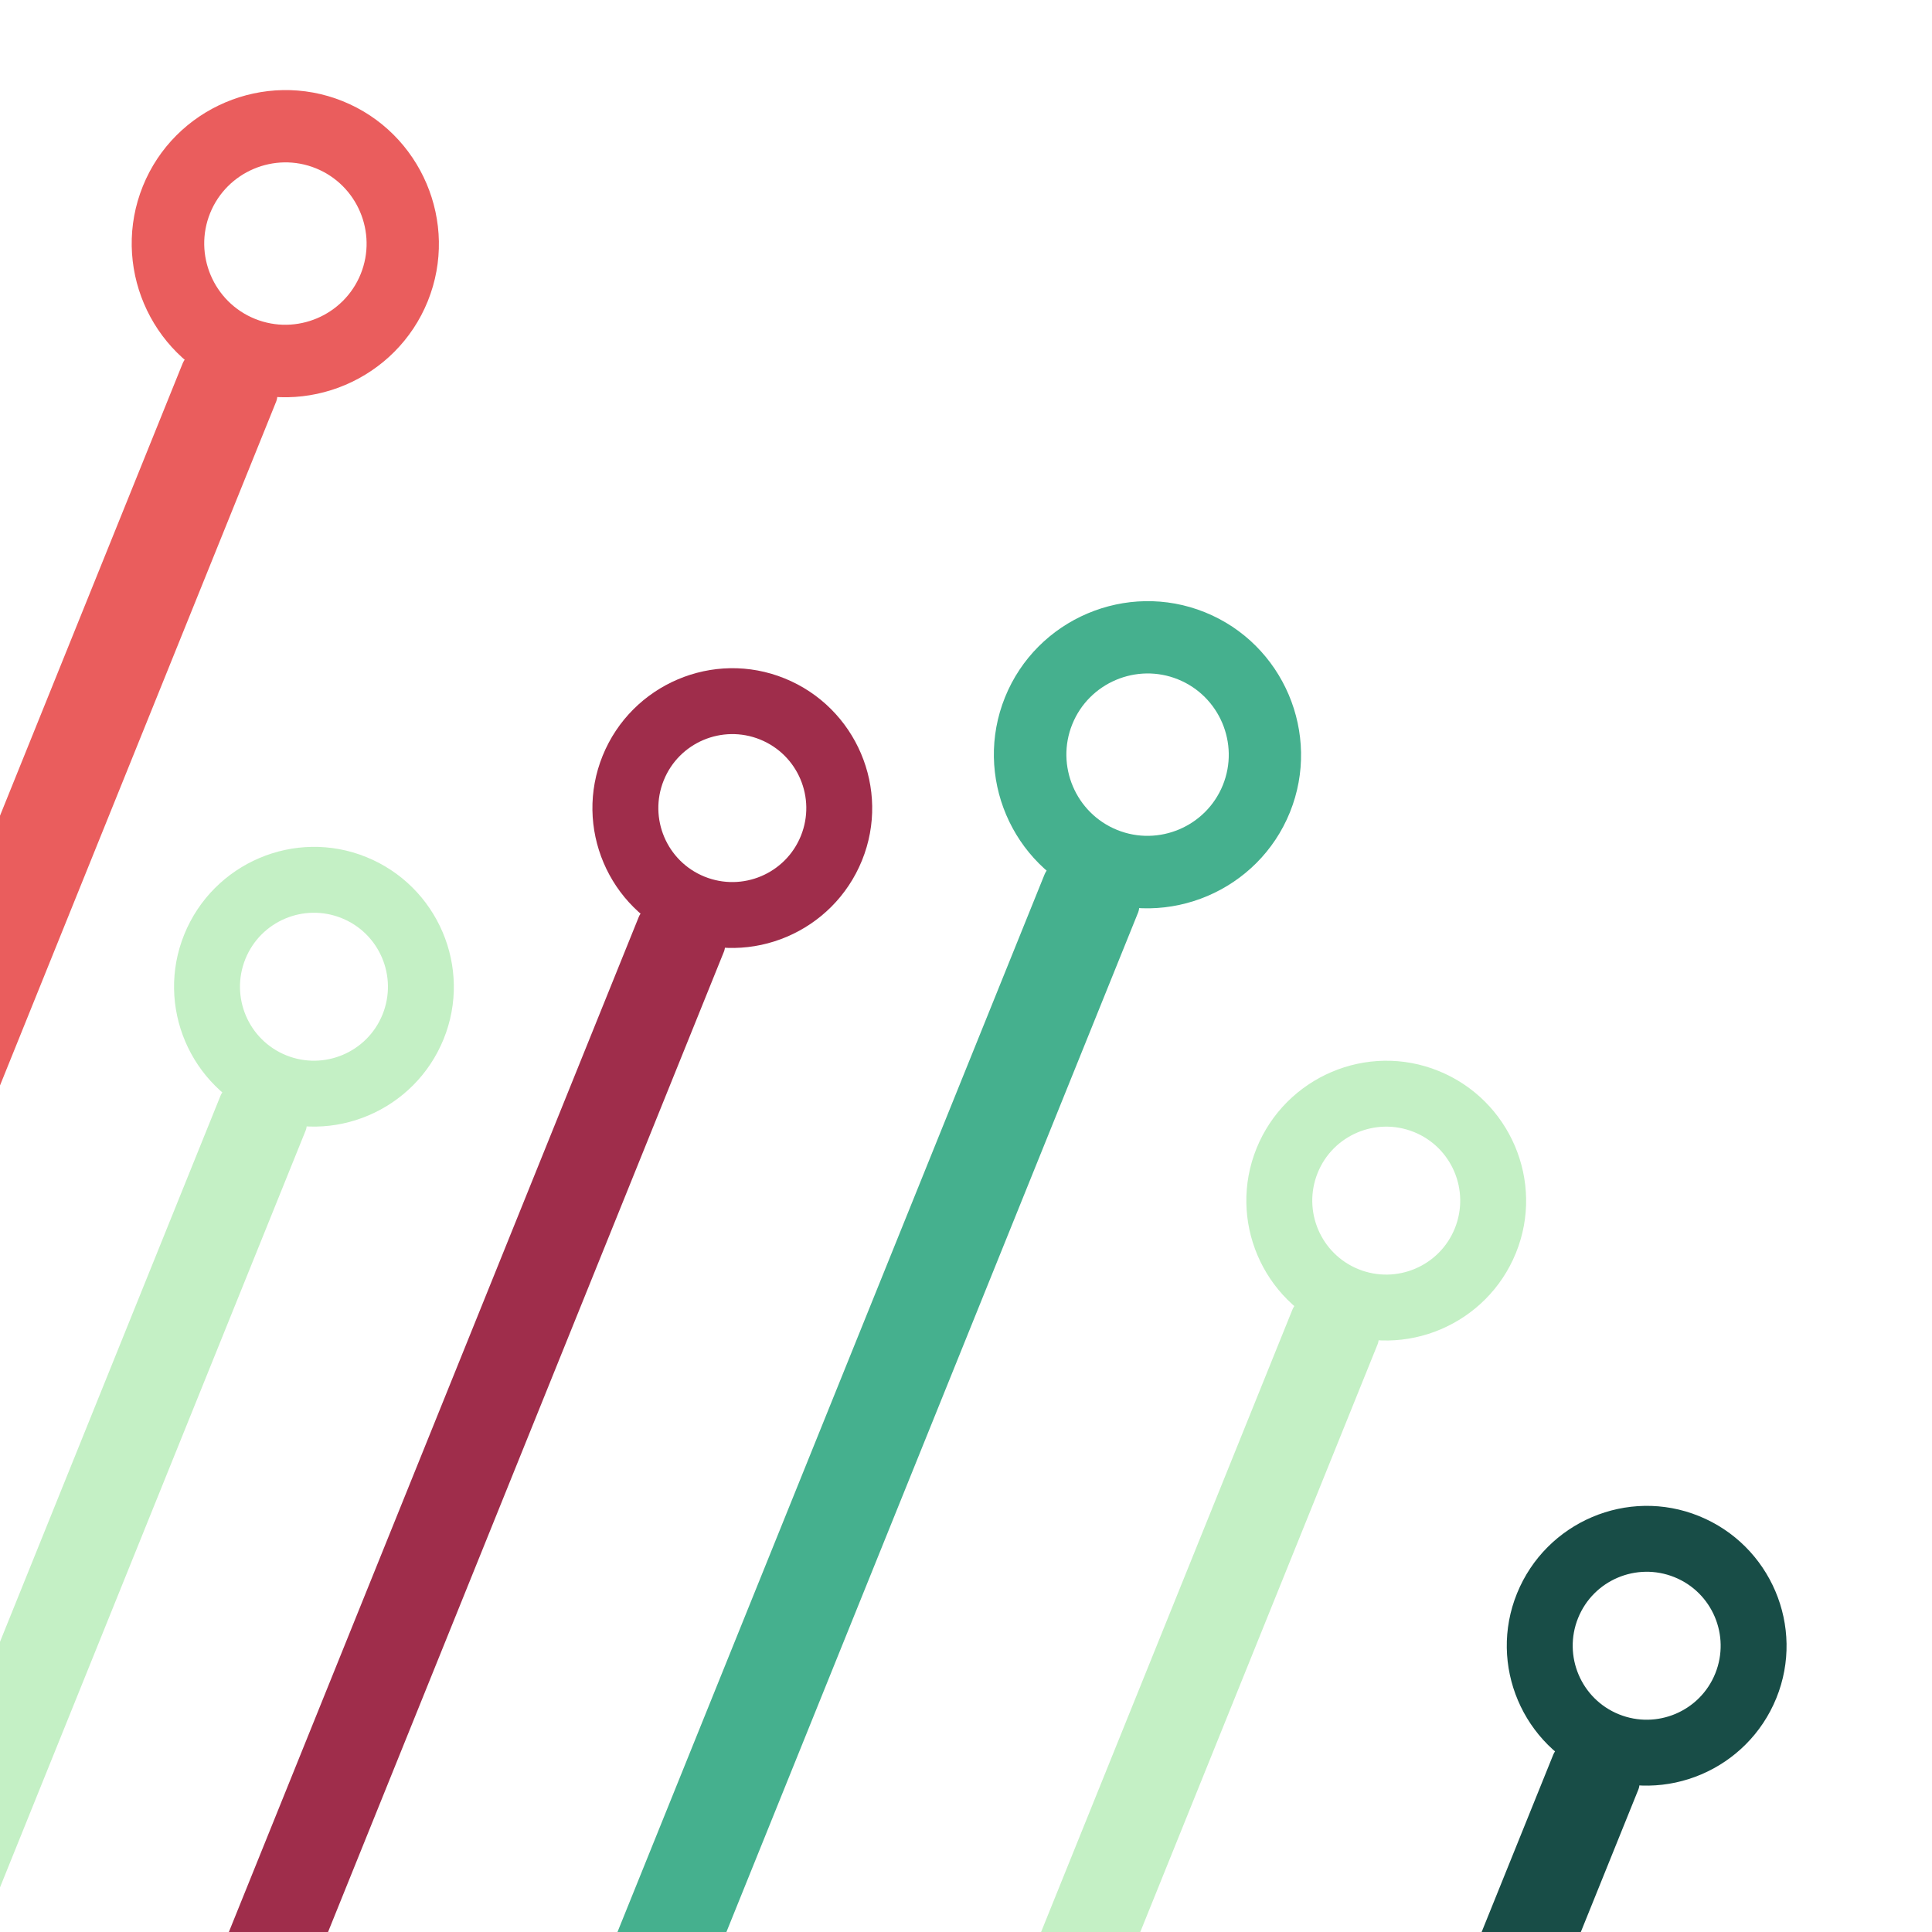 <svg xmlns="http://www.w3.org/2000/svg" id="Calque_1" data-name="Calque 1" viewBox="0 0 102.52 102.52"><g><rect x="-.86" y="55.66" width="4.88" height="68.09" rx="1" ry="1" transform="translate(33.71 5.94) rotate(21.99)" fill="#c4f0c5"></rect><path d="m13.88,59.24c-3.8-1.53-5.64-5.87-4.1-9.66s5.87-5.64,9.66-4.1,5.64,5.87,4.1,9.66-5.87,5.64-9.66,4.1Zm4.25-10.52c-2.01-.81-4.3.16-5.11,2.17s.16,4.3,2.17,5.11,4.3-.16,5.11-2.17-.16-4.3-2.17-5.11Z" fill="#c4f0c5"></path></g><g><rect x="56.03" y="67.01" width="4.88" height="68.09" rx="1" ry="1" transform="translate(42.09 -14.54) rotate(21.99)" fill="#c4f0c5"></rect><path d="m70.78,70.59c-3.8-1.53-5.64-5.87-4.1-9.66s5.87-5.64,9.66-4.1,5.64,5.87,4.1,9.66-5.87,5.64-9.66,4.1Zm4.25-10.52c-2.01-.81-4.3.16-5.11,2.17s.16,4.3,2.17,5.11,4.3-.16,5.11-2.17-.16-4.3-2.17-5.11Z" fill="#c4f0c5"></path></g><g><rect x="69.86" y="90.63" width="4.88" height="68.09" rx="1" ry="1" transform="translate(51.95 -18) rotate(21.99)" fill="#184d47"></rect><path d="m84.6,94.21c-3.8-1.53-5.64-5.87-4.1-9.66s5.87-5.64,9.66-4.1,5.64,5.87,4.1,9.66-5.87,5.64-9.66,4.1Zm4.25-10.52c-2.01-.81-4.3.16-5.11,2.17s.16,4.3,2.17,5.11,4.3-.16,5.11-2.17-.16-4.3-2.17-5.11Z" fill="#184d47"></path></g><g><rect x="21.34" y="46.18" width="4.88" height="68.09" rx="1" ry="1" transform="translate(31.77 -3.07) rotate(21.99)" fill="#9f2d4b"></rect><path d="m36.08,49.76c-3.8-1.53-5.64-5.87-4.1-9.66s5.87-5.64,9.66-4.1,5.64,5.87,4.1,9.66-5.87,5.64-9.66,4.1Zm4.25-10.52c-2.01-.81-4.3.16-5.11,2.17s.16,4.3,2.17,5.11,4.3-.16,5.11-2.17-.16-4.3-2.17-5.11Z" fill="#9f2d4b"></path></g><g><rect x="41.64" y="43.68" width="5.36" height="74.79" rx="1.1" ry="1.1" transform="translate(33.58 -10.7) rotate(21.99)" fill="#45b08e"></rect><path d="m57.84,47.61c-4.17-1.68-6.19-6.45-4.51-10.61s6.45-6.19,10.61-4.51,6.19,6.45,4.51,10.61-6.45,6.19-10.61,4.51Zm4.67-11.56c-2.2-.89-4.72.18-5.61,2.38s.18,4.72,2.38,5.61,4.72-.18,5.61-2.38-.18-4.72-2.38-5.61Z" fill="#45b08e"></path></g><g><rect x="-4.1" y="16.56" width="5.36" height="74.79" rx="1.1" ry="1.1" transform="translate(20.1 4.46) rotate(21.99)" fill="#ea5d5d"></rect><path d="m12.09,20.49c-4.17-1.68-6.19-6.45-4.51-10.61s6.45-6.19,10.61-4.51,6.19,6.45,4.51,10.61-6.45,6.19-10.61,4.51Zm4.67-11.56c-2.2-.89-4.72.18-5.61,2.38s.18,4.72,2.38,5.61,4.72-.18,5.61-2.38-.18-4.72-2.38-5.61Z" fill="#ea5d5d"></path></g></svg>